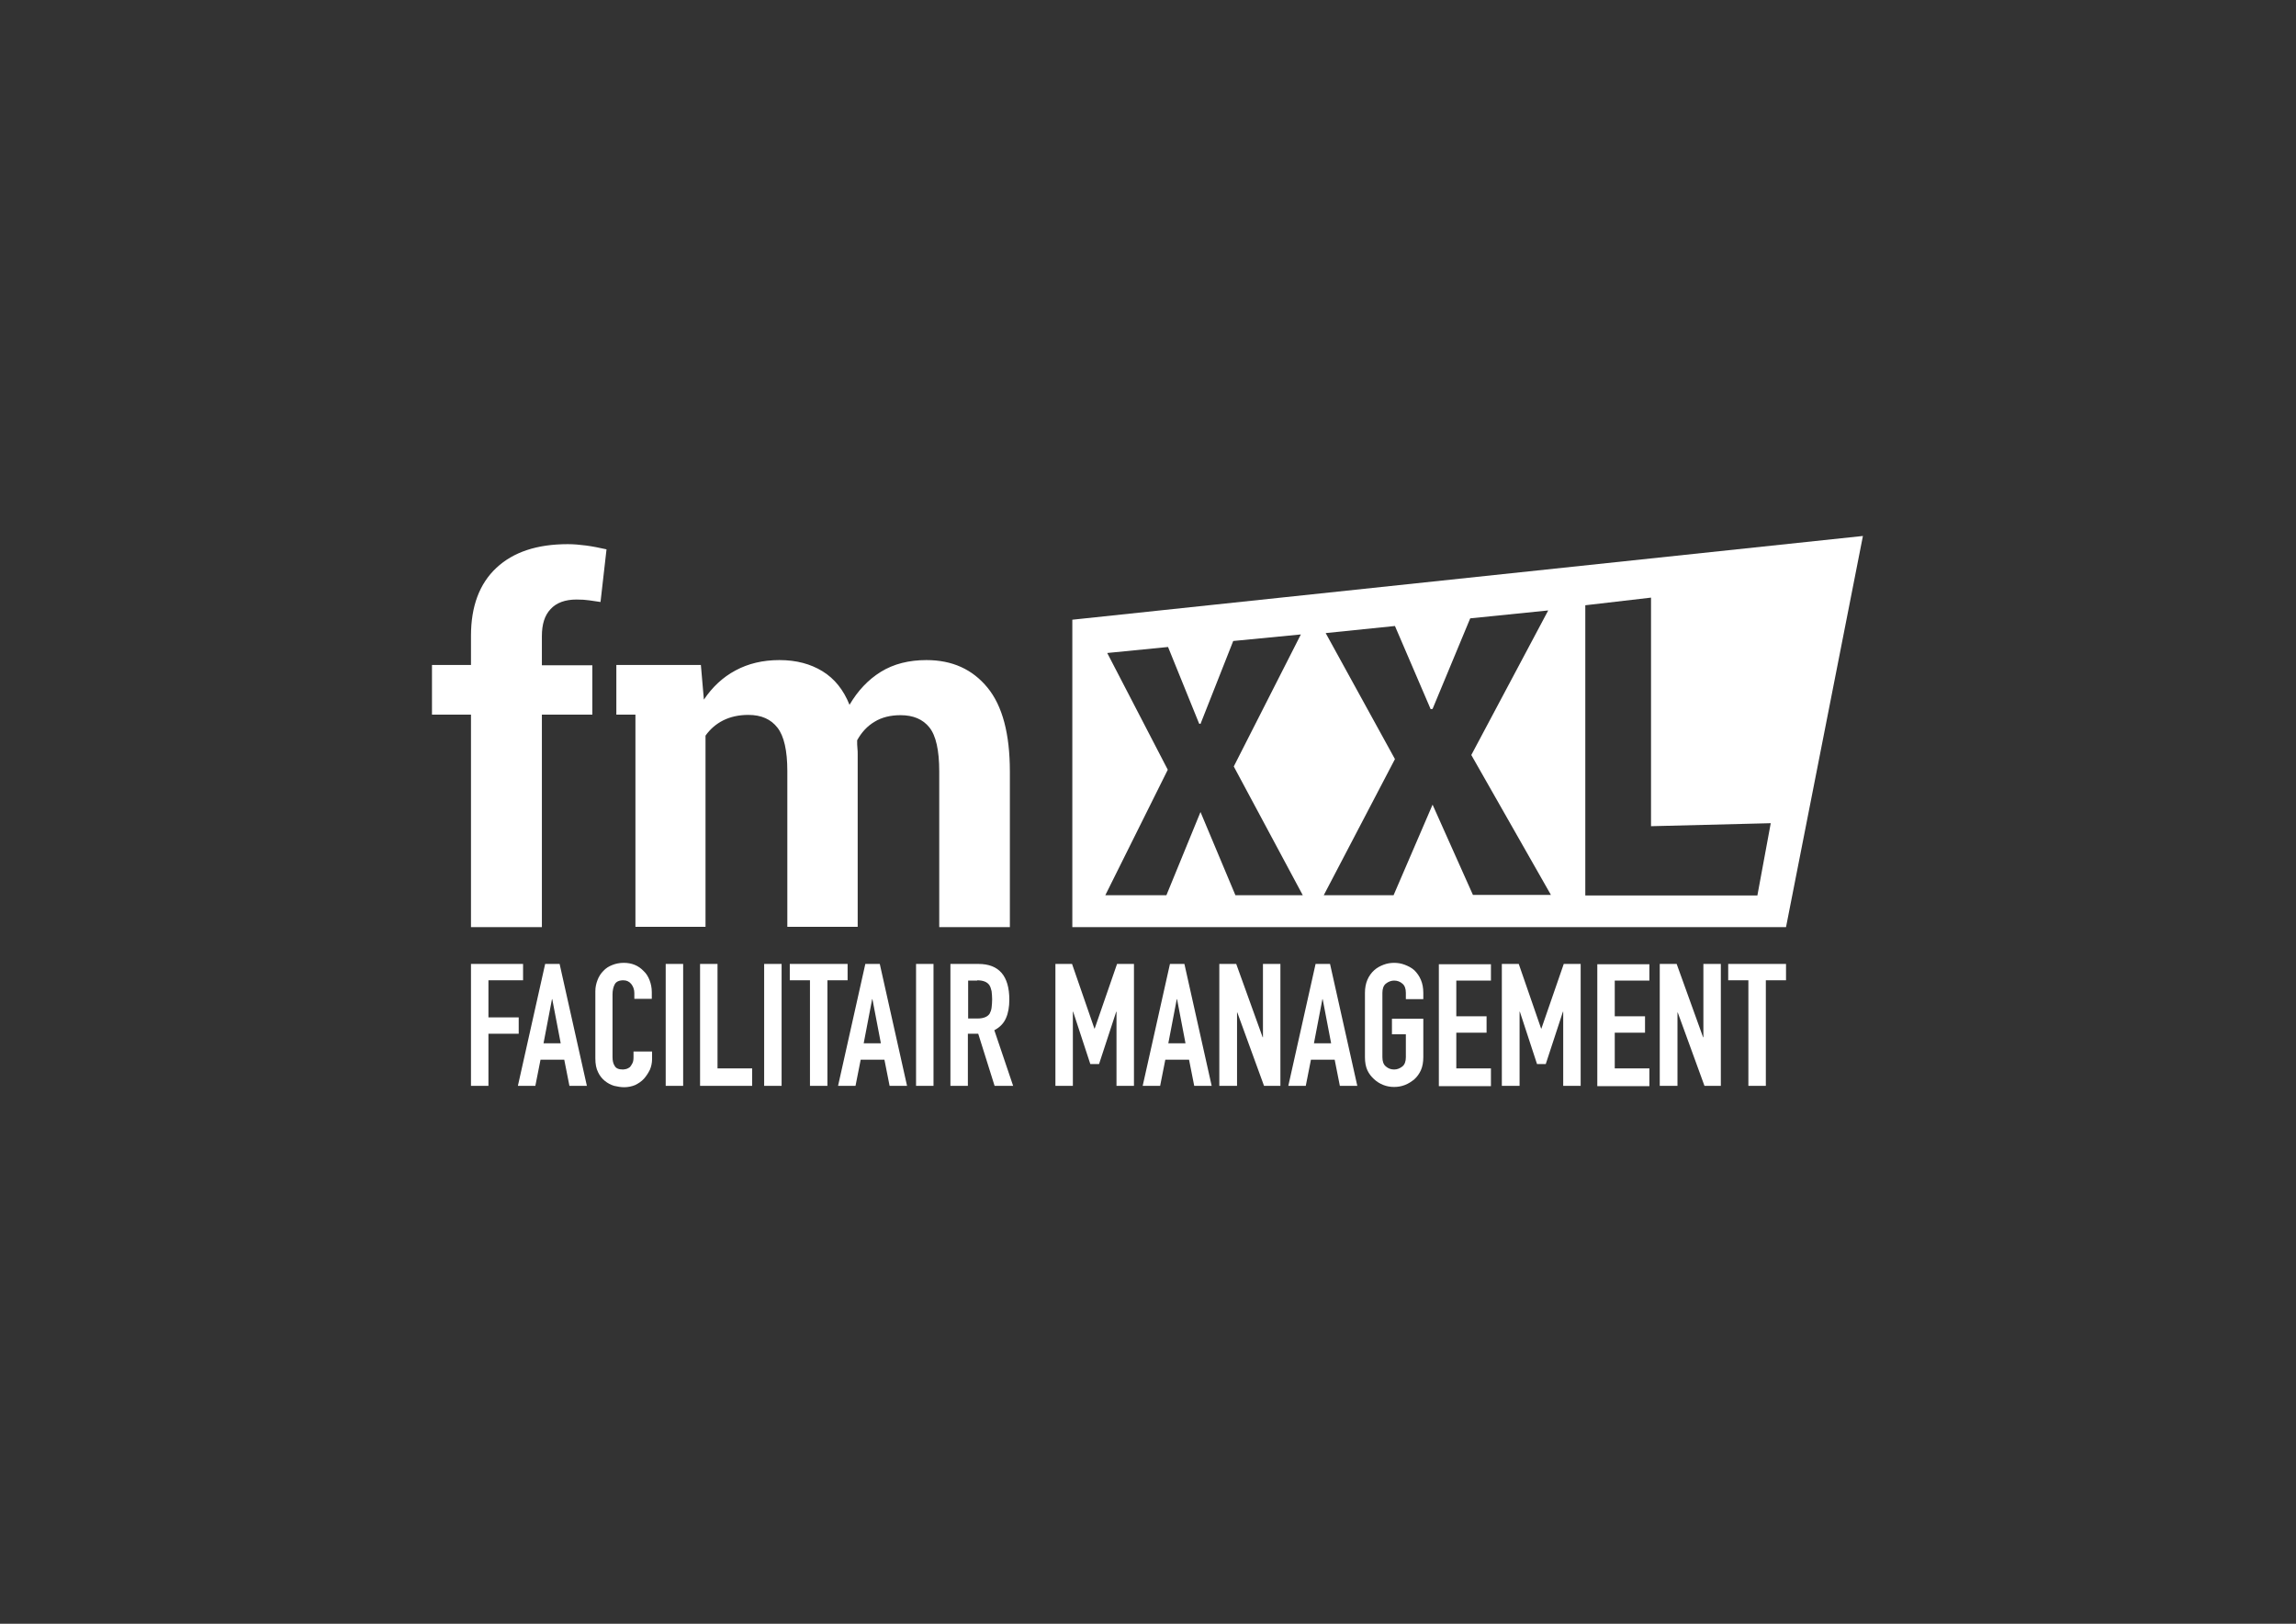 <?xml version="1.0" encoding="utf-8"?>
<!-- Generator: Adobe Illustrator 27.8.0, SVG Export Plug-In . SVG Version: 6.00 Build 0)  -->
<svg version="1.1" id="Laag_1" xmlns="http://www.w3.org/2000/svg" xmlns:xlink="http://www.w3.org/1999/xlink" x="0px" y="0px"
	 viewBox="0 0 841.9 595.3" style="enable-background:new 0 0 841.9 595.3;" xml:space="preserve">
<rect x="0" y="0" width="841.9" height="595.3" fill="#333333" stroke="none"/>
<style type="text/css">
	.st0{fill:#FFFFFF;}
</style>
<g>
	<path class="st0" d="M172.7,339.9V262h-14.3v-18.2h14.3v-10.7c0-10.8,3.1-19.1,9.3-24.9c6.2-5.8,14.9-8.7,26.2-8.7
		c2.2,0,4.4,0.2,6.7,0.5c2.3,0.3,4.8,0.8,7.5,1.4l-2.2,19.3c-1.4-0.2-2.8-0.4-4.1-0.6c-1.3-0.2-2.9-0.3-4.7-0.3
		c-4.2,0-7.4,1.2-9.5,3.5c-2.2,2.3-3.2,5.6-3.2,9.9v10.7h18.5V262h-18.5v77.9H172.7z"/>
	<path class="st0" d="M257,243.8l1.1,12.7c3.1-4.6,6.9-8.2,11.6-10.7c4.6-2.5,10-3.8,16.1-3.8c6.2,0,11.4,1.4,15.8,4.1
		c4.4,2.7,7.7,6.8,9.9,12.3c3-5.1,6.8-9.2,11.5-12.1c4.7-2.9,10.3-4.3,16.7-4.3c9.5,0,16.9,3.4,22.4,10.1c5.5,6.7,8.2,17,8.2,30.8
		v57h-25.9v-57.1c0-7.7-1.2-13.1-3.6-16.1c-2.4-3-5.9-4.5-10.6-4.5c-3.7,0-6.9,0.8-9.5,2.4c-2.7,1.6-4.8,3.9-6.4,6.8
		c0,1.1,0,2.1,0.1,2.9c0.1,0.8,0.1,1.6,0.1,2.4v63.1h-25.8v-57.1c0-7.5-1.2-12.8-3.6-15.9c-2.4-3.1-5.9-4.7-10.7-4.7
		c-3.5,0-6.6,0.7-9.2,2c-2.6,1.3-4.8,3.2-6.5,5.6v70.1H233V262l-7,0v-18.2H257z"/>
</g>
<path class="st0" d="M440.2,265.4l12-30.4l24.8-2.4L452.4,281l25.3,47.2H453l-12.8-30.5l-12.5,30.5h-22.4l22.9-46l-22.2-42.8
	l22.3-2.2l11.4,28.1L440.2,265.4z M525.3,259.9l13.8-33.2l28.6-2.9l-28.2,53l29.2,51.3h-28.6L525.3,295L511,328.2h-25.6l26.1-49.9
	l-25.4-46.2l25.4-2.6l13.1,30.5L525.3,259.9z M581.3,221.9l24.1-2.8v83.8l43.9-1.1l-4.9,26.5h-63.1V221.9z M393.2,227.2v112.7h261.7
	l28.2-143.4L393.2,227.2z"/>
<g>
	<path class="st0" d="M647.5,398.1v-38.7h7.4v-6h-21.2v6h7.4v38.7H647.5z M615.1,398.1v-26.9h0.1l9.8,26.9h6v-44.7h-6.4v26.9h-0.1
		l-9.7-26.9h-6.2v44.7H615.1z M604.8,398.1v-6.4h-12.7v-13.1h11.1v-6h-11.1v-13.1h12.7v-6h-19.1v44.7H604.8z M557.2,398.1v-27.2h0.1
		l6.3,19.2h3.2l6.3-19.2h0.1v27.2h6.4v-44.7h-6.2l-8.2,23.7h-0.1l-8.2-23.7h-6.2v44.7H557.2z M546.7,398.1v-6.4H534v-13.1h11.1v-6
		H534v-13.1h12.7v-6h-19.1v44.7H546.7z M500.5,387.6c0,1.9,0.3,3.5,0.9,4.8c0.6,1.3,1.5,2.4,2.5,3.3c1,0.9,2.1,1.6,3.4,2.1
		c1.3,0.5,2.6,0.7,3.9,0.7c1.3,0,2.6-0.2,3.9-0.7c1.3-0.5,2.4-1.2,3.5-2.1c1-0.9,1.8-2,2.4-3.3c0.6-1.3,0.9-3,0.9-4.8v-14.1h-11.5
		v5.7h5.1v8.4c0,1.5-0.4,2.7-1.3,3.4c-0.9,0.7-1.9,1.1-3,1.1c-1.2,0-2.2-0.4-3-1.1c-0.9-0.7-1.3-1.9-1.3-3.4v-23.6
		c0-1.5,0.4-2.7,1.3-3.4c0.9-0.7,1.9-1.1,3-1.1c1.2,0,2.2,0.4,3,1.1c0.9,0.7,1.3,1.9,1.3,3.4v2.3h6.4v-2.3c0-1.8-0.3-3.4-0.9-4.8
		c-0.6-1.4-1.4-2.5-2.4-3.5c-1-0.9-2.2-1.5-3.5-2c-1.3-0.5-2.6-0.7-3.9-0.7c-1.3,0-2.6,0.2-3.9,0.7c-1.3,0.5-2.4,1.1-3.4,2
		c-1,0.9-1.9,2.1-2.5,3.5c-0.6,1.4-0.9,3-0.9,4.8V387.6z M478.8,398.1l1.9-9.6h8.7l1.9,9.6h6.4l-10-44.7h-5.3l-10,44.7H478.8z
		 M481.8,382.5l3.1-16.2h0.1l3.1,16.2H481.8z M453.6,398.1v-26.9h0.1l9.8,26.9h6v-44.7h-6.4v26.9H463l-9.7-26.9h-6.2v44.7H453.6z
		 M425.4,398.1l1.9-9.6h8.7l1.9,9.6h6.4l-10-44.7H429l-10,44.7H425.4z M428.4,382.5l3.1-16.2h0.1l3.1,16.2H428.4z M393.4,398.1
		v-27.2h0.1l6.3,19.2h3.2l6.3-19.2h0.1v27.2h6.4v-44.7h-6.2l-8.2,23.7h-0.1l-8.2-23.7H387v44.7H393.4z M354.9,398.1V379h3.8l6,19.1
		h6.8l-6.9-20.4c2.1-1.1,3.5-2.6,4.3-4.5c0.8-1.8,1.2-4.1,1.2-6.7c0-8.7-3.8-13.1-11.3-13.1h-10.3v44.7H354.9z M358.3,359.4
		c2.2,0,3.7,0.6,4.5,1.8c0.4,0.6,0.6,1.4,0.8,2.2c0.1,0.9,0.2,1.9,0.2,3c0,1.1-0.1,2.1-0.2,3c-0.1,0.9-0.4,1.6-0.7,2.2
		c-0.4,0.6-0.9,1-1.6,1.3c-0.7,0.3-1.6,0.5-2.7,0.5h-3.6v-13.9H358.3z M342.3,353.4h-6.4v44.7h6.4V353.4z M313.7,398.1l1.9-9.6h8.7
		l1.9,9.6h6.4l-10-44.7h-5.3l-10,44.7H313.7z M316.7,382.5l3.1-16.2h0.1l3.1,16.2H316.7z M303.4,398.1v-38.7h7.4v-6h-21.2v6h7.4
		v38.7H303.4z M286.6,353.4h-6.4v44.7h6.4V353.4z M275.8,398.1v-6.4h-12.7v-38.3h-6.4v44.7H275.8z M250.5,353.4h-6.4v44.7h6.4V353.4
		z M232.3,385.4v2.2c0,0.9-0.1,1.6-0.4,2.2c-0.3,0.6-0.6,1-0.9,1.4c-0.4,0.3-0.9,0.6-1.3,0.7c-0.5,0.1-0.9,0.2-1.3,0.2
		c-1.5,0-2.5-0.4-3-1.3c-0.6-0.9-0.8-2-0.8-3.3v-22.9c0-1.5,0.3-2.8,0.8-3.7c0.5-1,1.6-1.5,3.2-1.5c1.2,0,2.2,0.5,2.9,1.4
		c0.7,0.9,1.1,2,1.1,3.3v2.1h6.4v-2.5c0-1.5-0.3-3-0.8-4.3c-0.5-1.3-1.2-2.5-2.2-3.4c-1.9-2-4.3-3-7.3-3c-1.5,0-3,0.3-4.2,0.8
		c-1.3,0.5-2.4,1.2-3.3,2.2c-0.9,0.9-1.6,2-2.1,3.3c-0.5,1.3-0.8,2.6-0.8,4.1v24.6c0,2.1,0.3,3.7,1,5.1c0.6,1.3,1.5,2.4,2.5,3.2
		c1,0.8,2.1,1.4,3.4,1.8c1.3,0.3,2.5,0.5,3.7,0.5c1.4,0,2.8-0.3,4-0.8c1.2-0.6,2.3-1.3,3.2-2.3c0.9-1,1.6-2.1,2.2-3.3
		c0.5-1.2,0.8-2.5,0.8-3.9v-2.8H232.3z M196.3,398.1l1.9-9.6h8.7l1.9,9.6h6.4l-10-44.7h-5.3l-10,44.7H196.3z M199.3,382.5l3.1-16.2
		h0.1l3.1,16.2H199.3z M179.1,398.1V379h11.1v-6h-11.1v-13.6h12.7v-6h-19.1v44.7H179.1z"/>
</g>
</svg>
